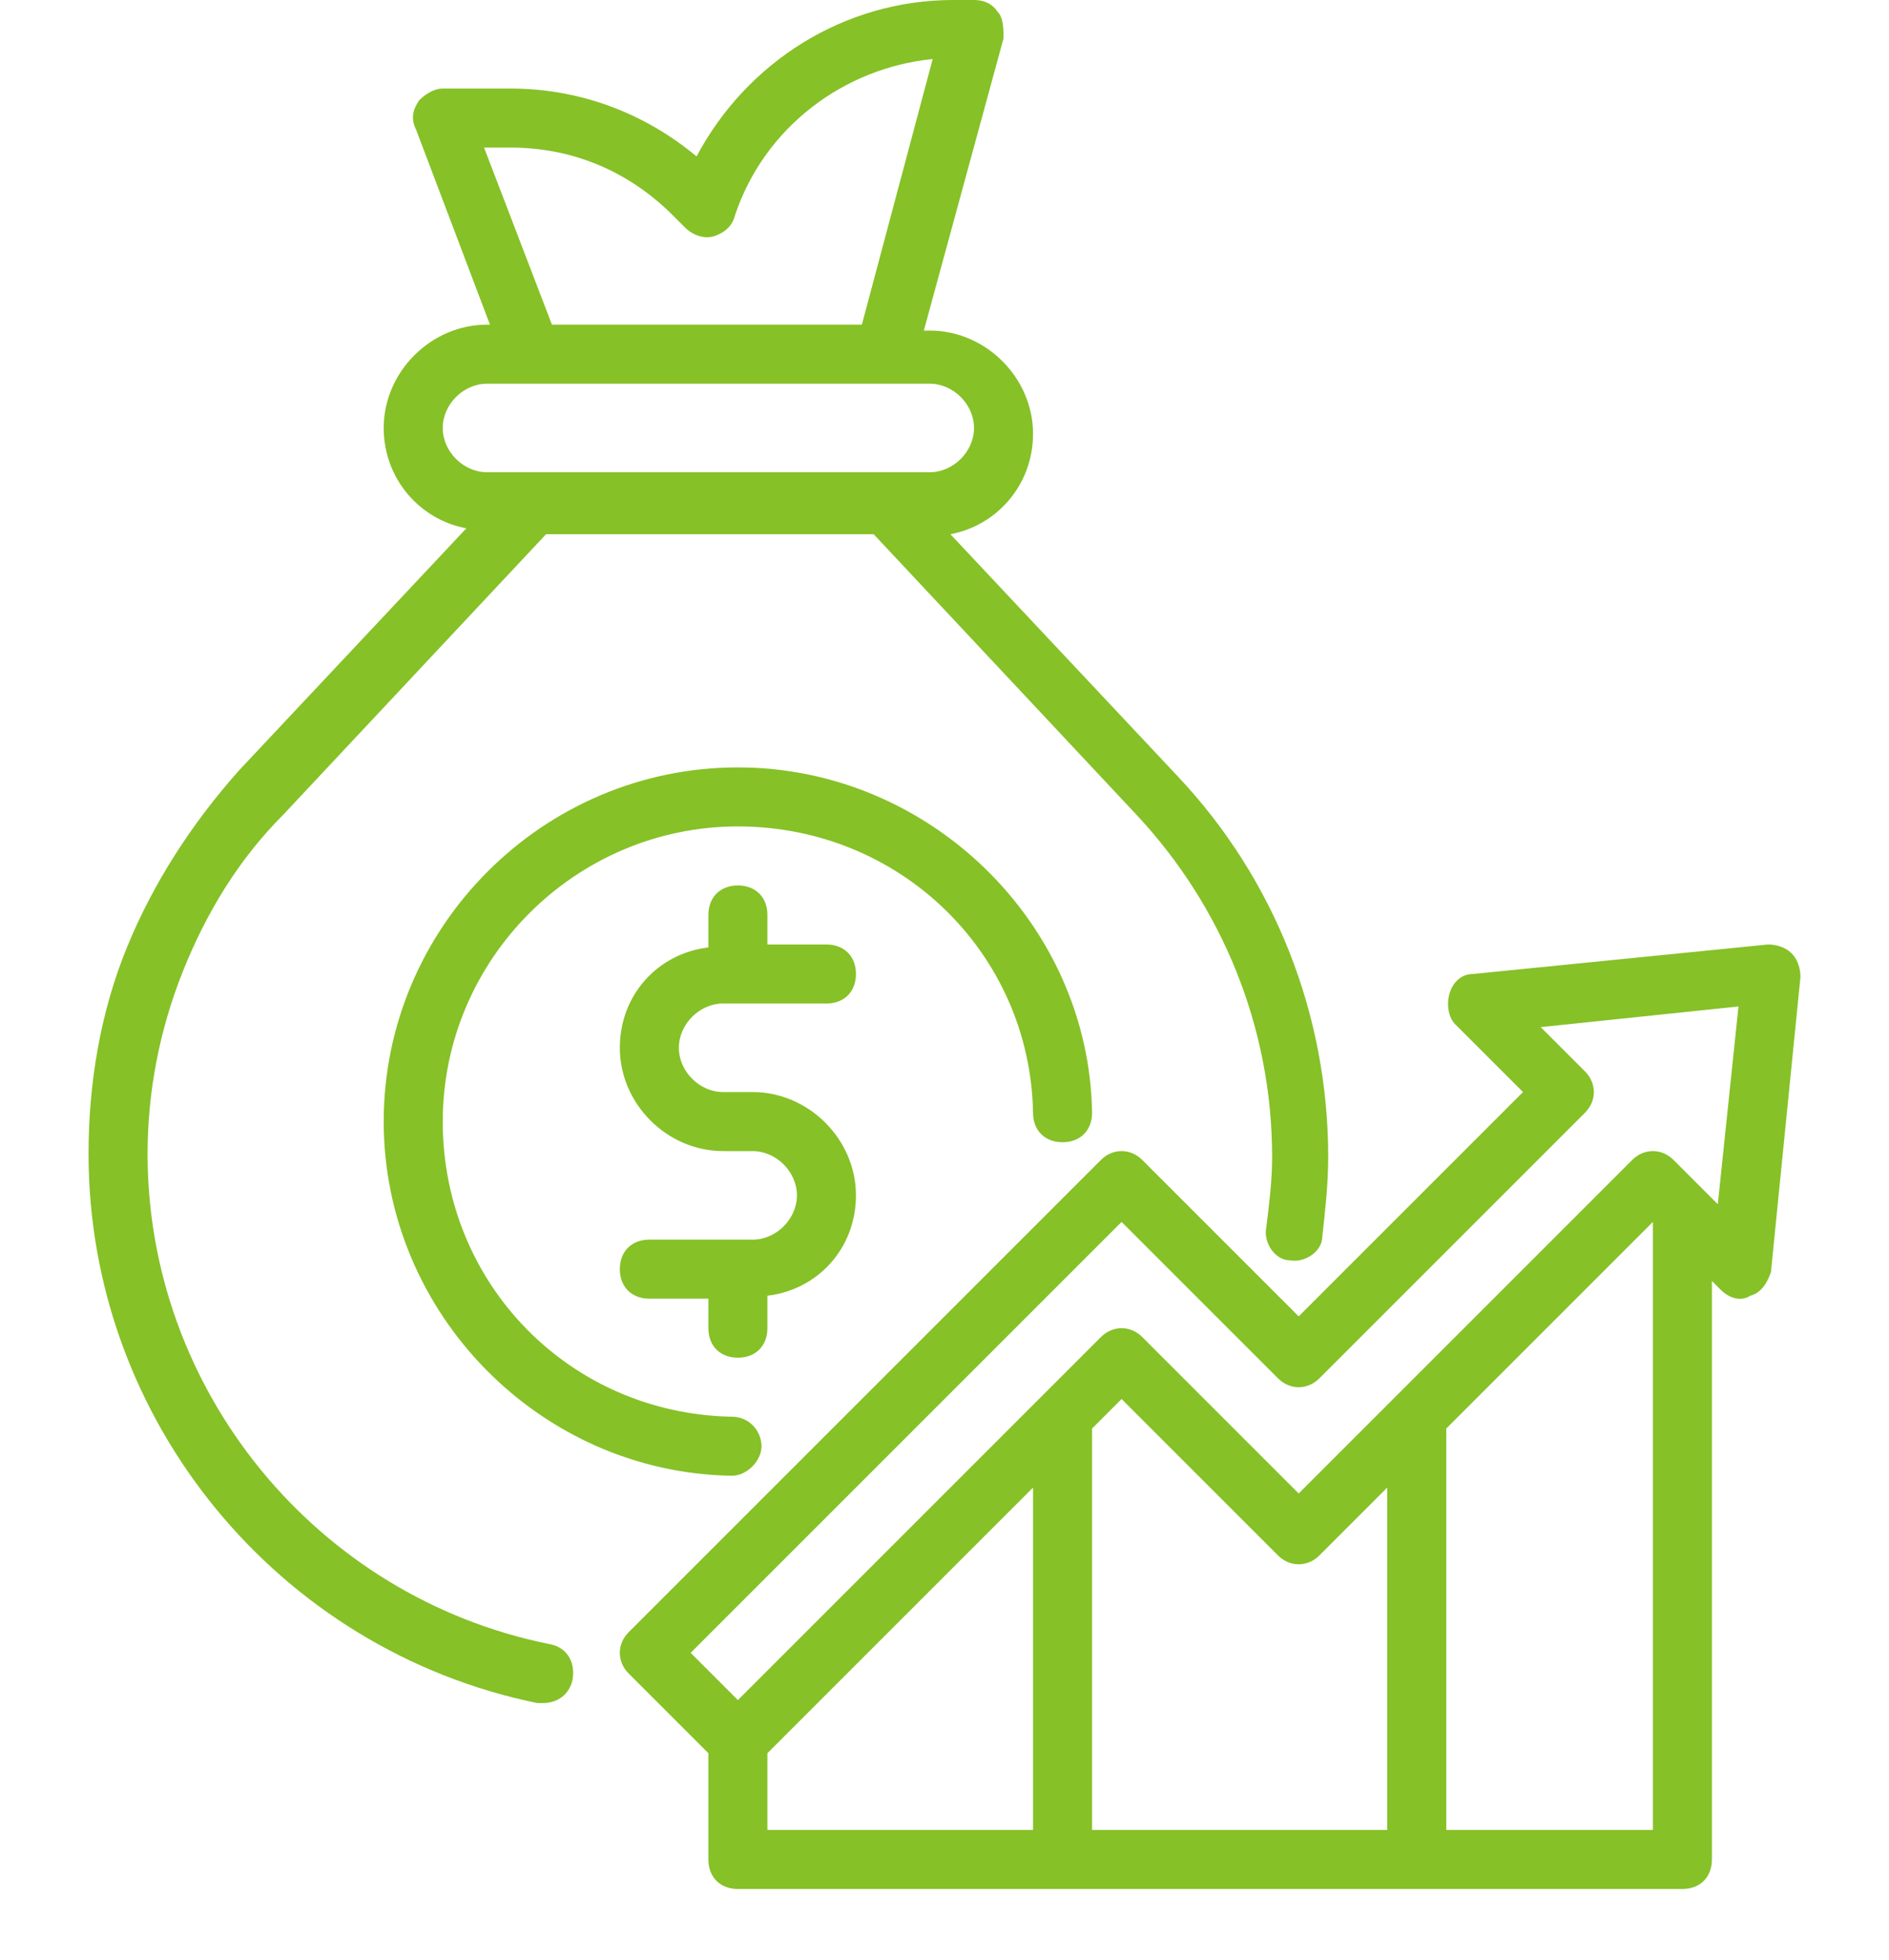 <?xml version="1.0" encoding="utf-8"?>
<!-- Generator: Adobe Illustrator 28.2.0, SVG Export Plug-In . SVG Version: 6.00 Build 0)  -->
<svg version="1.1" id="Layer_1" xmlns="http://www.w3.org/2000/svg" xmlns:xlink="http://www.w3.org/1999/xlink" x="0px" y="0px"
	 viewBox="0 0 64 66.4" style="enable-background:new 0 0 64 66.4;" xml:space="preserve"  fill="#86C127">
<g>
	<path d="M18.6,55.7C10.7,54.1,5,47.1,5,39.1c0-2.1,0.4-4.2,1.2-6.2c0.8-2,1.9-3.8,3.4-5.3l8.9-9.5h11.1l8.9,9.5
		c2.9,3.1,4.6,7.2,4.6,11.6c0,0.8-0.1,1.6-0.2,2.4c-0.1,0.5,0.3,1.1,0.8,1.1c0.5,0.1,1.1-0.3,1.1-0.8c0.1-0.9,0.2-1.8,0.2-2.7
		c0-4.8-1.8-9.4-5.1-12.9l-7.7-8.2c1.6-0.3,2.8-1.7,2.8-3.4c0-1.9-1.6-3.5-3.5-3.5h-0.2L34,1.3C34,1,34,0.6,33.8,0.4
		C33.6,0.1,33.3,0,33,0h-0.7c-3.7,0-7,2.1-8.7,5.3c-1.8-1.5-4-2.3-6.3-2.3H15c-0.3,0-0.6,0.2-0.8,0.4C14,3.7,13.9,4,14.1,4.4
		l2.5,6.6h-0.1c-1.9,0-3.5,1.6-3.5,3.5c0,1.7,1.2,3.1,2.8,3.4l-7.7,8.2c-1.6,1.8-2.9,3.8-3.8,6C3.4,34.3,3,36.7,3,39.1
		c0,9,6.4,16.8,15.2,18.6c0.1,0,0.1,0,0.2,0c0.5,0,0.9-0.3,1-0.8C19.5,56.3,19.2,55.8,18.6,55.7z M16.4,5h0.9c2.1,0,4,0.8,5.5,2.3
		l0.4,0.4C23.5,8,23.9,8.1,24.2,8c0.3-0.1,0.6-0.3,0.7-0.7c1-3,3.7-5,6.7-5.3l-2.4,9H18.7L16.4,5z M15,14.5c0-0.8,0.7-1.5,1.5-1.5
		h15c0.8,0,1.5,0.7,1.5,1.5S32.3,16,31.5,16h-15C15.7,16,15,15.3,15,14.5z M25,28c-5.5,0-10,4.5-10,10c0,5.5,4.3,9.9,9.8,10
		c0.6,0,1,0.5,1,1c0,0.5-0.5,1-1,1h0C18.3,49.9,13,44.5,13,38c0-6.6,5.4-12,12-12c6.5,0,11.9,5.3,12,11.7c0,0.6-0.4,1-1,1
		c-0.6,0-1-0.4-1-1C34.9,32.3,30.5,28,25,28z M23,35.5c0,0.8,0.7,1.5,1.5,1.5h1c1.9,0,3.5,1.6,3.5,3.5c0,1.8-1.3,3.2-3,3.4V45
		c0,0.6-0.4,1-1,1s-1-0.4-1-1v-1h-2c-0.6,0-1-0.4-1-1s0.4-1,1-1h3.5c0.8,0,1.5-0.7,1.5-1.5S26.3,39,25.5,39h-1
		c-1.9,0-3.5-1.6-3.5-3.5c0-1.8,1.3-3.2,3-3.4V31c0-0.6,0.4-1,1-1s1,0.4,1,1v1h2c0.6,0,1,0.4,1,1s-0.4,1-1,1h-3.5
		C23.7,34,23,34.7,23,35.5z M60.7,32.3c-0.2-0.2-0.5-0.3-0.8-0.3l-10,1c-0.4,0-0.7,0.3-0.8,0.7c-0.1,0.4,0,0.8,0.2,1l2.3,2.3
		L44,44.6l-5.3-5.3c-0.4-0.4-1-0.4-1.4,0l-16,16c-0.4,0.4-0.4,1,0,1.4l2.7,2.7V63c0,0.6,0.4,1,1,1h32c0.6,0,1-0.4,1-1V43.4l0.3,0.3
		c0.3,0.3,0.7,0.4,1,0.2c0.4-0.1,0.6-0.5,0.7-0.8l1-10C61,32.8,60.9,32.5,60.7,32.3z M26,59.4l9-9V62h-9V59.4z M38,47.4l5.3,5.3
		c0.4,0.4,1,0.4,1.4,0l2.3-2.3V62H37V48.4L38,47.4z M56,62h-7V48.4l7-7V62z M58.2,40.8l-0.5-0.5l0,0l-1-1c-0.4-0.4-1-0.4-1.4,0l-8,8
		l0,0L44,50.6l-5.3-5.3c-0.4-0.4-1-0.4-1.4,0l-2,2l0,0L25,57.6L23.4,56L38,41.4l5.3,5.3c0.4,0.4,1,0.4,1.4,0l9-9
		c0.4-0.4,0.4-1,0-1.4l-1.5-1.5l6.7-0.7L58.2,40.8z"/>
</g>
</svg>
